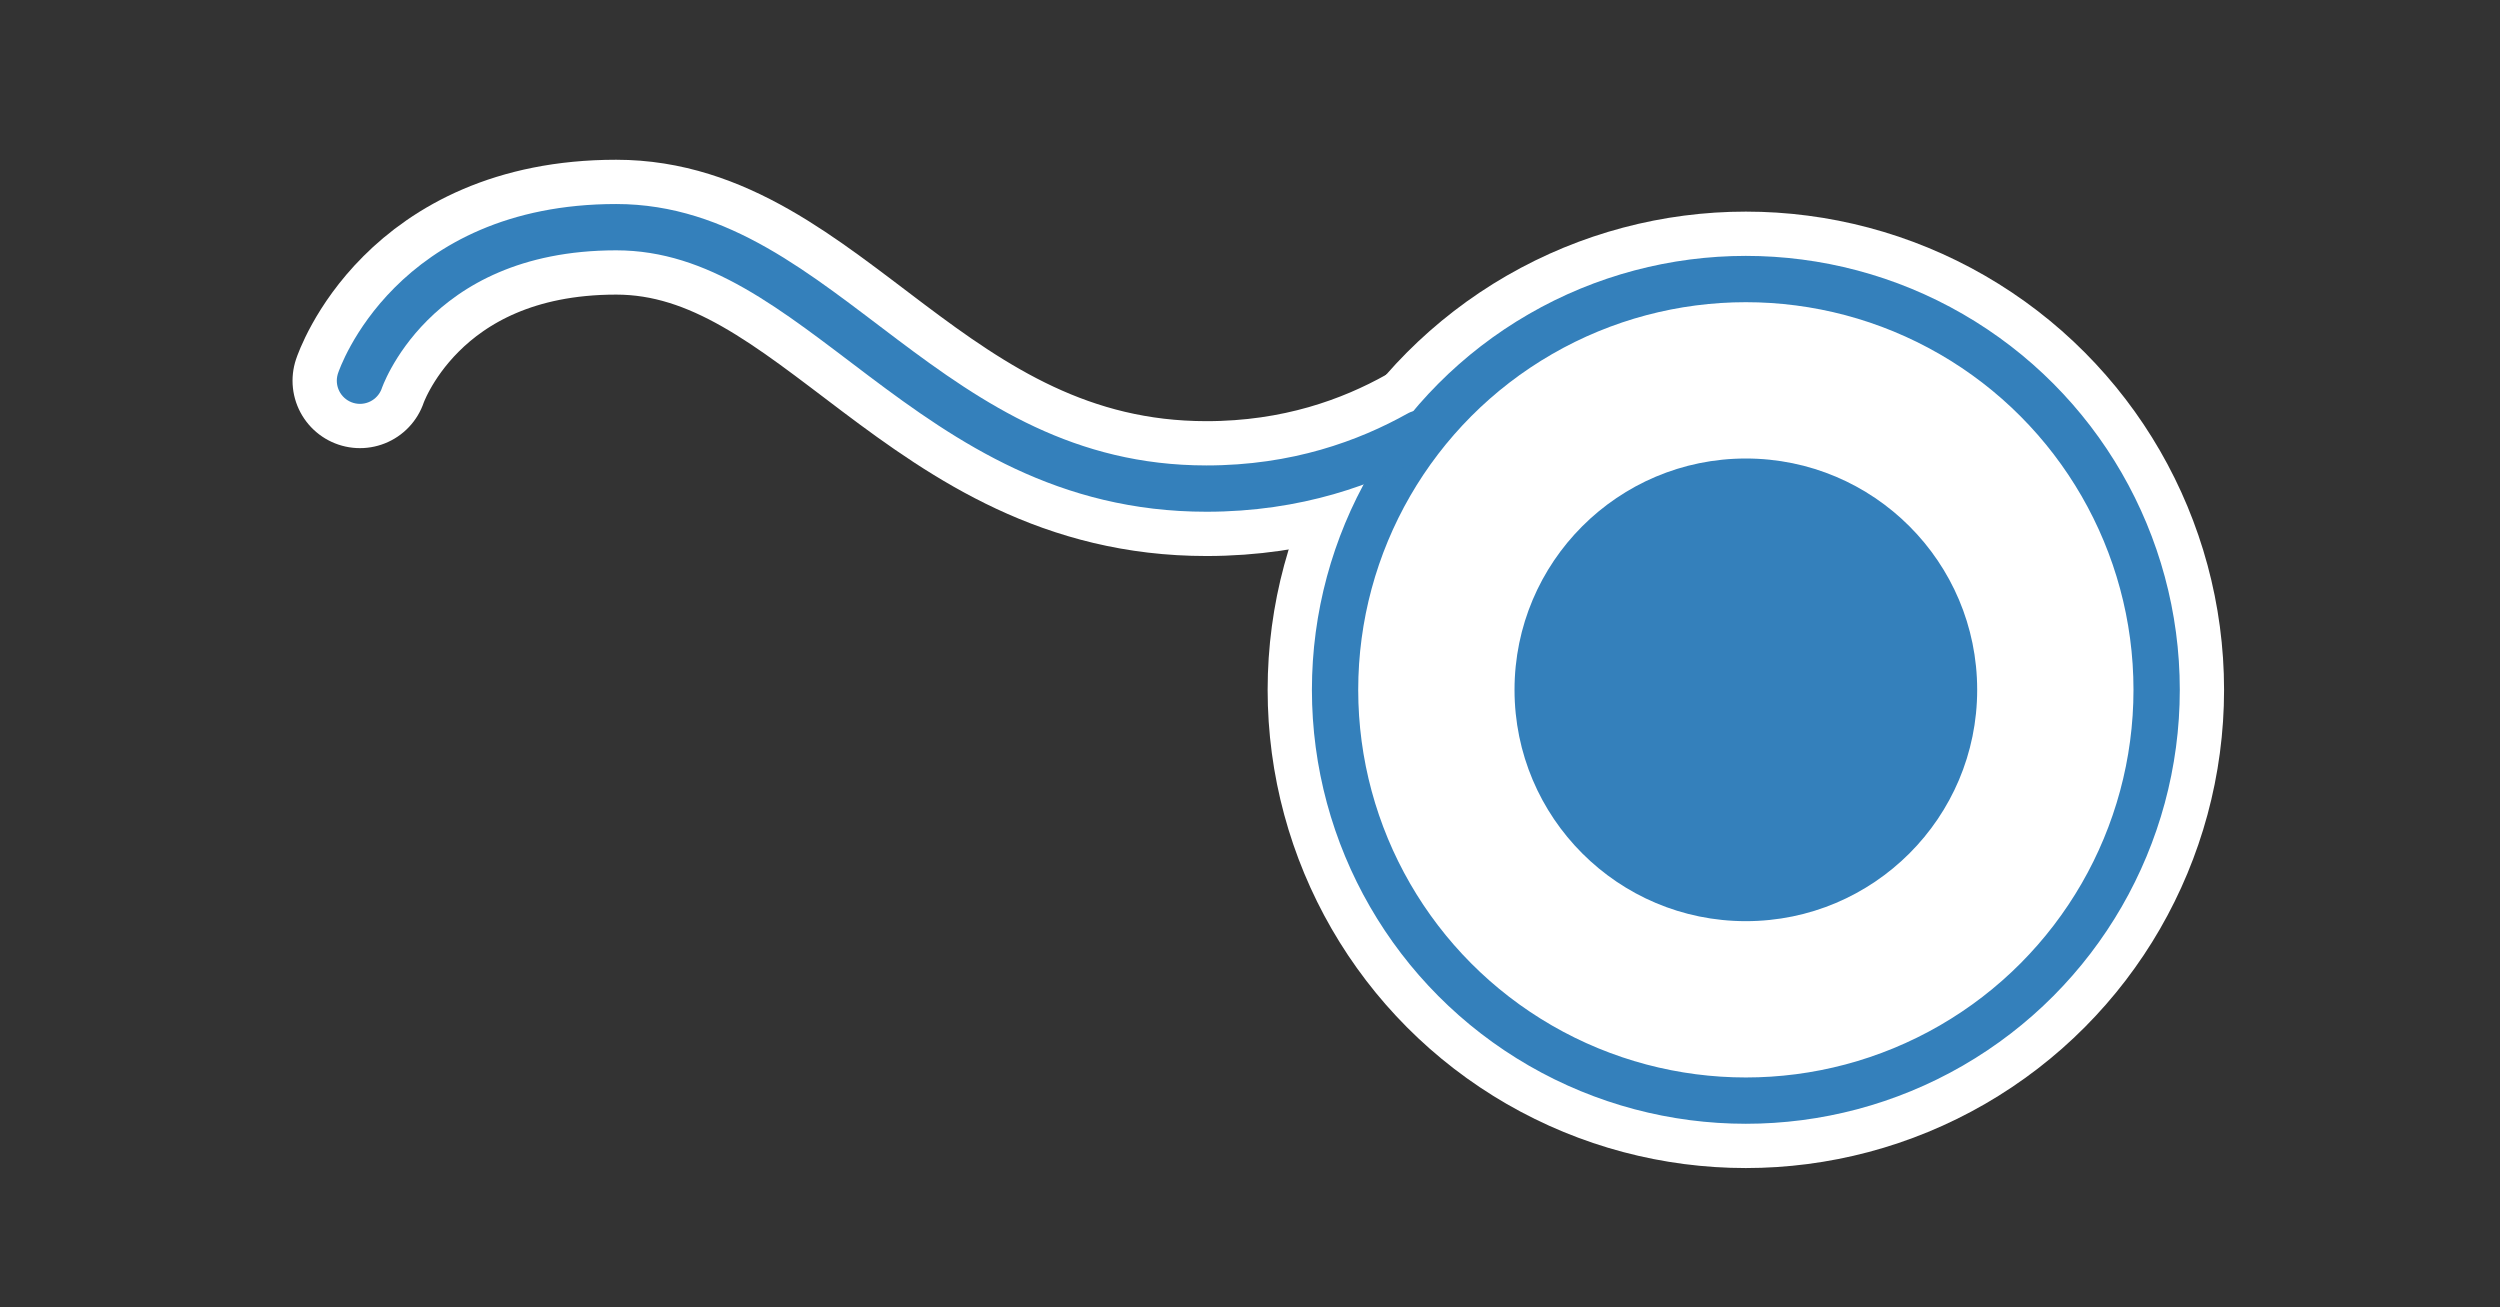 <?xml version="1.0" encoding="utf-8"?>
<!-- Generator: Adobe Illustrator 21.0.0, SVG Export Plug-In . SVG Version: 6.00 Build 0)  -->
<svg version="1.1" xmlns="http://www.w3.org/2000/svg" xmlns:xlink="http://www.w3.org/1999/xlink" x="0px" y="0px" width="241px"
	 height="126px" viewBox="0 0 241 126" style="enable-background:new 0 0 241 126;" xml:space="preserve">
<rect x="0" y="0" width="241" height="126" fill="#333333" stroke="none"/>
<style type="text/css">
	.st0{opacity:0.62;fill:#FFFFFF;}
	.st1{fill:none;stroke:#FFFFFF;stroke-width:13;stroke-linecap:round;stroke-linejoin:round;}
	.st2{fill:#FFFFFF;stroke:#E74F95;stroke-width:4.331;stroke-miterlimit:10;}
	.st3{fill:#E74F95;}
	.st4{fill:none;}
	.st5{fill:#80AAD3;}
	.st6{opacity:0.8;fill:#FFFFFF;}
	.st7{fill:#348BCB;}
	.st8{fill:#FFFFFF;stroke:#3480BB;stroke-width:4.464;stroke-linecap:round;stroke-linejoin:round;stroke-miterlimit:10;}
	.st9{fill:#3480BB;}
	.st10{fill:none;stroke:#3480BB;stroke-width:4.464;stroke-linecap:round;stroke-linejoin:round;stroke-miterlimit:10;}
	.st11{fill:#808081;}
	.st12{fill:none;stroke:#8C8C8D;stroke-width:4.96;stroke-linecap:round;stroke-linejoin:round;stroke-miterlimit:10;}
	.st13{fill:#FFFFFF;stroke:#8C8C8D;stroke-width:4.96;stroke-linecap:round;stroke-linejoin:round;stroke-miterlimit:10;}
	.st14{fill:#EC9D00;}
	.st15{fill:#FFFFFF;stroke:#DC8D00;stroke-width:4;stroke-linecap:round;stroke-miterlimit:10;}
	.st16{fill:#DC8D00;}
	.st17{fill:none;stroke:#DC8D00;stroke-width:4;stroke-linecap:round;stroke-miterlimit:10;}
	.st18{fill:#FFFFFF;stroke:#DC8D00;stroke-width:2.897;stroke-miterlimit:10;}
	.st19{fill:#0056A7;}
	.st20{fill:#FFFFFF;}
	.st21{fill:none;stroke:#0056A7;stroke-miterlimit:10;}
	.st22{fill:none;stroke:#000000;stroke-miterlimit:10;}
	.st23{fill:none;stroke:#000000;stroke-width:2;stroke-miterlimit:10;}
	.st24{fill:none;stroke:#000000;stroke-width:2;stroke-linecap:round;stroke-miterlimit:10;}
	.st25{clip-path:url(#SVGID_10_);fill:#FFFFFF;}
	.st26{clip-path:url(#SVGID_10_);}
	.st27{clip-path:url(#SVGID_12_);fill:#0056A7;}
	.st28{clip-path:url(#SVGID_16_);fill:#0056A7;}
	.st29{clip-path:url(#SVGID_18_);fill:#FFFFFF;}
	.st30{clip-path:url(#SVGID_18_);}
	.st31{clip-path:url(#SVGID_20_);fill:#0056A7;}
	.st32{clip-path:url(#SVGID_24_);fill:#0056A7;}
	.st33{clip-path:url(#SVGID_25_);fill:#FFFFFF;}
	.st34{clip-path:url(#SVGID_25_);}
	.st35{clip-path:url(#SVGID_26_);fill:#0056A7;}
	.st36{clip-path:url(#SVGID_28_);fill:#0056A7;}
	.st37{clip-path:url(#SVGID_29_);fill:#FFFFFF;}
	.st38{clip-path:url(#SVGID_29_);}
	.st39{clip-path:url(#SVGID_30_);fill:#0056A7;}
	.st40{clip-path:url(#SVGID_32_);fill:#0056A7;}
	.st41{display:none;}
	.st42{display:inline;}
</style>
<g id="フッター">
</g>
<g id="メイン">
	<g>
		<g>
			<g>
				<circle class="st1" cx="168.3" cy="66.5" r="39.6"/>
				<circle class="st1" cx="168.3" cy="66.5" r="22.3"/>
			</g>
			<path class="st1" d="M136.8,41.8c-5,2.8-11.8,5.3-20.5,5.3c-27,0-37.1-25.2-56.9-25.2S34.7,36.7,34.7,36.7"/>
		</g>
		<g>
			<g>
				<circle class="st8" cx="168.3" cy="66.5" r="39.6"/>
				<circle class="st9" cx="168.3" cy="66.5" r="22.3"/>
			</g>
			<path class="st10" d="M136.8,41.8c-5,2.8-11.8,5.3-20.5,5.3c-27,0-37.1-25.2-56.9-25.2S34.7,36.7,34.7,36.7"/>
		</g>
	</g>
</g>
<g id="ヘッダー">
</g>
<g id="資料化用枠線" class="st41">
	<g class="st42">
		<path d="M1165-1465v4043H-753v-4043H1165 M1166-1466H-754v4045h1920V-1466L1166-1466z"/>
	</g>
</g>
</svg>
